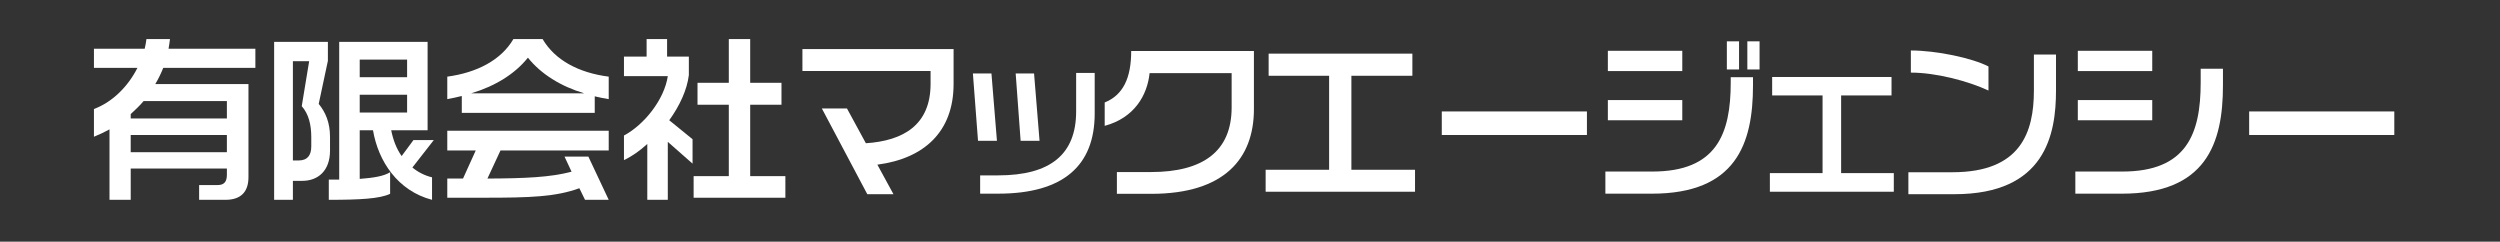 <svg xmlns="http://www.w3.org/2000/svg" width="300" height="29" viewBox="0 0 300 29" fill="none"><rect x="0" y="0" width="300" height="29" fill="#333333" stroke="none"/><path d="M27.226 16.2H15.684V18.263H27.226V16.2ZM27.226 12.128H17.236C16.748 12.698 16.216 13.203 15.686 13.688V14.214H27.226V12.128ZM19.591 8.143C19.335 8.777 19.017 9.452 18.635 10.085H29.816V21.258C29.816 23.07 28.861 23.978 27.058 23.978H23.895V22.207H26.124C26.911 22.207 27.226 21.784 27.226 20.983V20.224H15.686V23.978H13.14V15.525C12.526 15.861 11.888 16.157 11.273 16.408V13.078C13.396 12.297 15.327 10.465 16.492 8.143H11.273V5.846H17.362C17.445 5.467 17.533 5.087 17.574 4.687H20.396C20.353 5.087 20.29 5.467 20.226 5.846H30.645V8.143H19.591Z" fill="white"></path><path d="M48.852 11.369H43.166V13.501H48.852V11.369ZM48.852 7.153H43.166V9.262H48.852V7.153ZM49.487 20.1C50.148 20.647 50.953 21.068 51.844 21.278V23.978C47.728 22.903 45.394 19.359 44.759 15.63H43.166V21.468C44.8 21.343 46.029 21.153 46.814 20.668V23.259C45.564 23.85 43.23 23.978 39.455 23.978V21.553H40.705V5.025H51.312V15.63H46.943C47.178 16.788 47.56 17.822 48.196 18.728L49.616 16.808H52.056L49.487 20.1ZM37.353 16.452C37.353 14.956 37.035 13.668 36.209 12.741L37.1 7.342H35.148V19.256H35.827C36.888 19.256 37.353 18.643 37.353 17.568V16.452ZM36.271 21.702H35.148V23.978H32.896V5.025H39.347V7.301L38.246 12.467C39.05 13.457 39.602 14.681 39.602 16.429V18.076C39.602 20.498 38.161 21.702 36.271 21.702Z" fill="white"></path><path d="M63.35 6.922C61.759 8.903 59.402 10.337 56.538 11.202H70.115C67.275 10.357 64.92 8.882 63.35 6.922ZM70.203 23.978L69.524 22.587C66.678 23.621 63.624 23.726 58.193 23.726H53.674V21.427H55.562L57.091 18.053H53.674V15.692H73.046V18.053H60.06L58.49 21.427C63.03 21.407 66.043 21.278 68.589 20.604L67.74 18.79H70.603L73.046 23.978H70.203ZM71.368 11.559V13.542H55.415V11.517C54.842 11.664 54.248 11.792 53.674 11.897V9.198C57.24 8.713 60.125 7.217 61.609 4.687H65.111C66.596 7.217 69.439 8.736 73.046 9.198V11.897C72.493 11.815 71.92 11.687 71.368 11.559Z" fill="white"></path><path d="M83.235 23.726V21.132H87.457V12.572H83.702V9.939H87.457V4.689H90.023V9.939H93.778V12.572H90.023V21.132H94.245V23.726H83.235ZM80.136 17.021V23.978H77.675V17.275C76.805 18.076 75.852 18.751 74.876 19.213V16.262C77.296 14.976 79.713 11.961 80.136 9.136H74.876V6.796H77.593V4.689H80.051V6.796H82.662V9.008C82.45 10.781 81.557 12.7 80.309 14.429L83.106 16.706V19.636L80.136 17.021Z" fill="white"></path><path d="M105.284 19.759L107.215 23.303H104.075L98.621 13.013H101.635L103.905 17.188C108.403 16.893 111.669 14.997 111.669 10.062V8.523H96.29V5.89H114.43V10.085C114.43 15.797 110.905 19.023 105.284 19.759Z" fill="white"></path><path d="M122.475 16.893L121.881 8.818H124.087L124.745 16.893H122.475ZM119.782 23.239H117.618V21.045H119.782C126.08 21.045 129.137 18.494 129.137 13.373V8.754H131.363V13.624C131.363 19.867 127.609 23.239 119.782 23.239ZM117.362 16.893L116.748 8.818H118.974L119.632 16.893H117.362Z" fill="white"></path><path d="M138.163 23.259H134.027V20.645H138.12C144.358 20.645 147.797 18.158 147.797 12.888V8.777H137.952C137.675 11.41 136.147 14.132 132.563 15.102V12.297C134.75 11.41 135.744 9.408 135.744 6.119H150.47V13.098C150.47 19.043 146.904 23.259 138.163 23.259Z" fill="white"></path><path d="M151.877 23.008V20.372H159.494V9.092H152.236V6.437H169.485V9.092H162.167V20.372H169.803V23.008H151.877Z" fill="white"></path><path d="M190.431 13.373H173.014V16.198H190.431V13.373Z" fill="white"></path><path d="M209.681 4.959H211.147V8.333H209.681V4.959ZM207.222 4.959H208.686V8.333H207.222V4.959ZM192.943 12.005H201.874V14.429H192.943V12.005ZM192.943 6.1H201.874V8.525H192.943V6.1ZM198.226 23.241H192.646V20.585H198.288C205.99 20.585 207.687 16.072 207.687 9.914V9.262H210.36V10.252C210.36 17.273 208.304 23.241 198.226 23.241Z" fill="white"></path><path d="M212.385 23.008V20.773H218.707V11.453H212.659V9.239H226.983V11.453H220.935V20.773H227.256V23.008H212.385Z" fill="white"></path><path d="M229.303 8.713V6.057C232.379 6.057 236.663 6.963 238.617 7.976V10.863C236.112 9.706 232.316 8.713 229.303 8.713ZM234.542 23.303H229.006V20.668H234.31C242.498 20.668 244.068 15.861 244.068 10.863V6.542H246.72V10.863C246.72 16.092 245.468 23.303 234.542 23.303Z" fill="white"></path><path d="M249.338 12.005H258.269V14.429H249.338V12.005ZM249.338 6.1H258.269V8.525H249.338V6.1ZM254.621 23.241H249.041V20.585H254.683C262.385 20.585 264.082 16.072 264.082 9.914V8.251H266.755V10.252C266.755 17.273 264.697 23.241 254.621 23.241Z" fill="white"></path><path d="M287.316 13.373H269.899V16.198H287.316V13.373Z" fill="white"></path></svg>